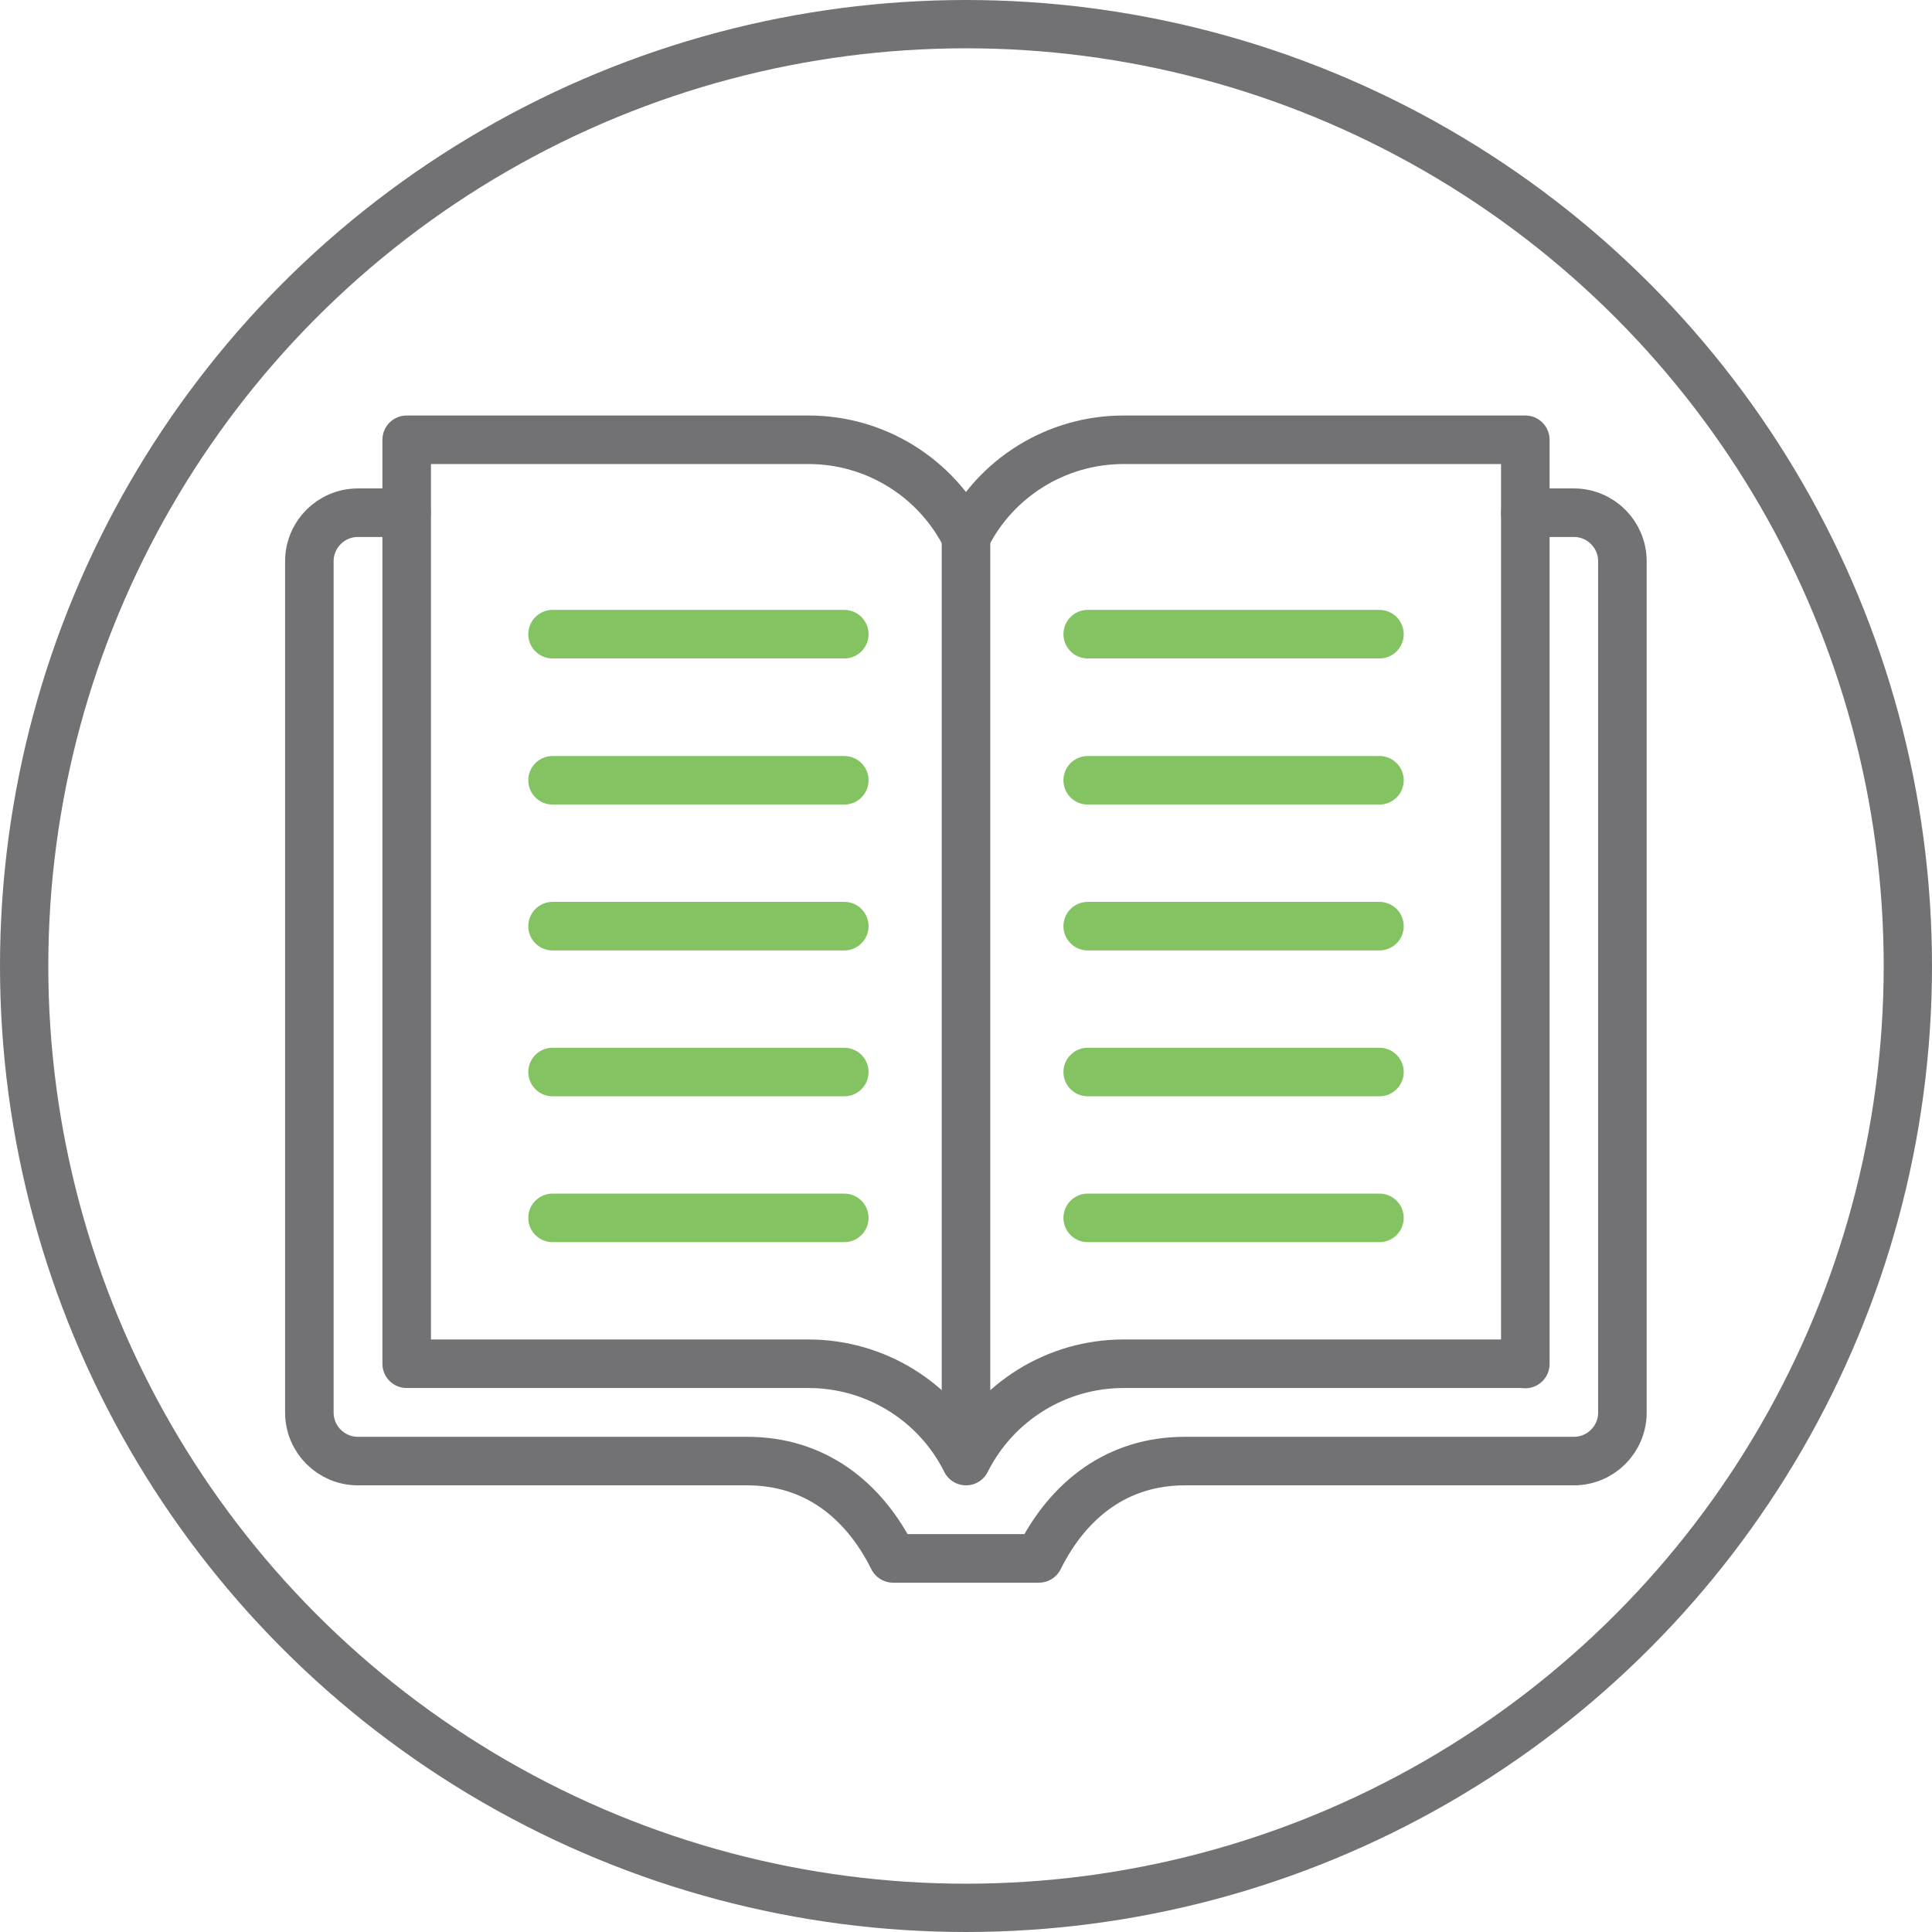 <?xml version="1.0" encoding="UTF-8"?>
<svg id="Layer_1" data-name="Layer 1" xmlns="http://www.w3.org/2000/svg" viewBox="0 0 80 80">
  <defs>
    <style>
      .cls-1 {
        stroke-width: 2px;
      }

      .cls-1, .cls-2, .cls-3 {
        fill: none;
      }

      .cls-1, .cls-3 {
        stroke: #727275;
      }

      .cls-2 {
        stroke: #84c361;
      }

      .cls-2, .cls-3 {
        stroke-linecap: round;
        stroke-linejoin: round;
        stroke-width: 2.01px;
      }
    </style>
  </defs>
  <g id="Page-1">
    <g id="Contact-Us">
      <g id="Sales">
        <g id="Group">
          <circle id="Oval" class="cls-1" cx="40" cy="40" r="39"/>
        </g>
      </g>
    </g>
  </g>
  <g>
    <path class="cls-3" d="M63.16,56.47h-16.64c-2.76,0-5.28,1.56-6.52,4.03h0c-1.23-2.47-3.76-4.03-6.52-4.03h-16.64V18.21h16.64c2.76,0,5.28,1.56,6.52,4.03h0c1.23-2.47,3.76-4.03,6.52-4.03h16.64v38.27Z"/>
    <line class="cls-3" x1="40" y1="59.5" x2="40" y2="22.24"/>
    <line class="cls-2" x1="22.88" y1="26.26" x2="34.96" y2="26.26"/>
    <line class="cls-2" x1="22.88" y1="32.31" x2="34.96" y2="32.31"/>
    <line class="cls-2" x1="22.88" y1="38.35" x2="34.96" y2="38.35"/>
    <line class="cls-2" x1="57.12" y1="26.26" x2="45.04" y2="26.26"/>
    <line class="cls-2" x1="57.12" y1="32.31" x2="45.04" y2="32.31"/>
    <line class="cls-2" x1="57.12" y1="38.35" x2="45.04" y2="38.35"/>
    <line class="cls-2" x1="22.88" y1="44.39" x2="34.96" y2="44.39"/>
    <line class="cls-2" x1="22.88" y1="50.43" x2="34.96" y2="50.43"/>
    <line class="cls-2" x1="45.04" y1="50.43" x2="57.12" y2="50.43"/>
    <line class="cls-2" x1="45.04" y1="44.39" x2="57.12" y2="44.39"/>
    <path class="cls-3" d="M63.16,21.23h2.01c1.11,0,2.01.9,2.01,2.01v35.25c0,1.11-.9,2.01-2.01,2.01h-16.11c-2.76,0-4.81,1.56-6.04,4.03h-6.04c-1.23-2.47-3.28-4.03-6.04-4.03H14.82c-1.11,0-2.01-.9-2.01-2.01V23.24c0-1.11.9-2.01,2.01-2.01h2.01"/>
  </g>
</svg>
